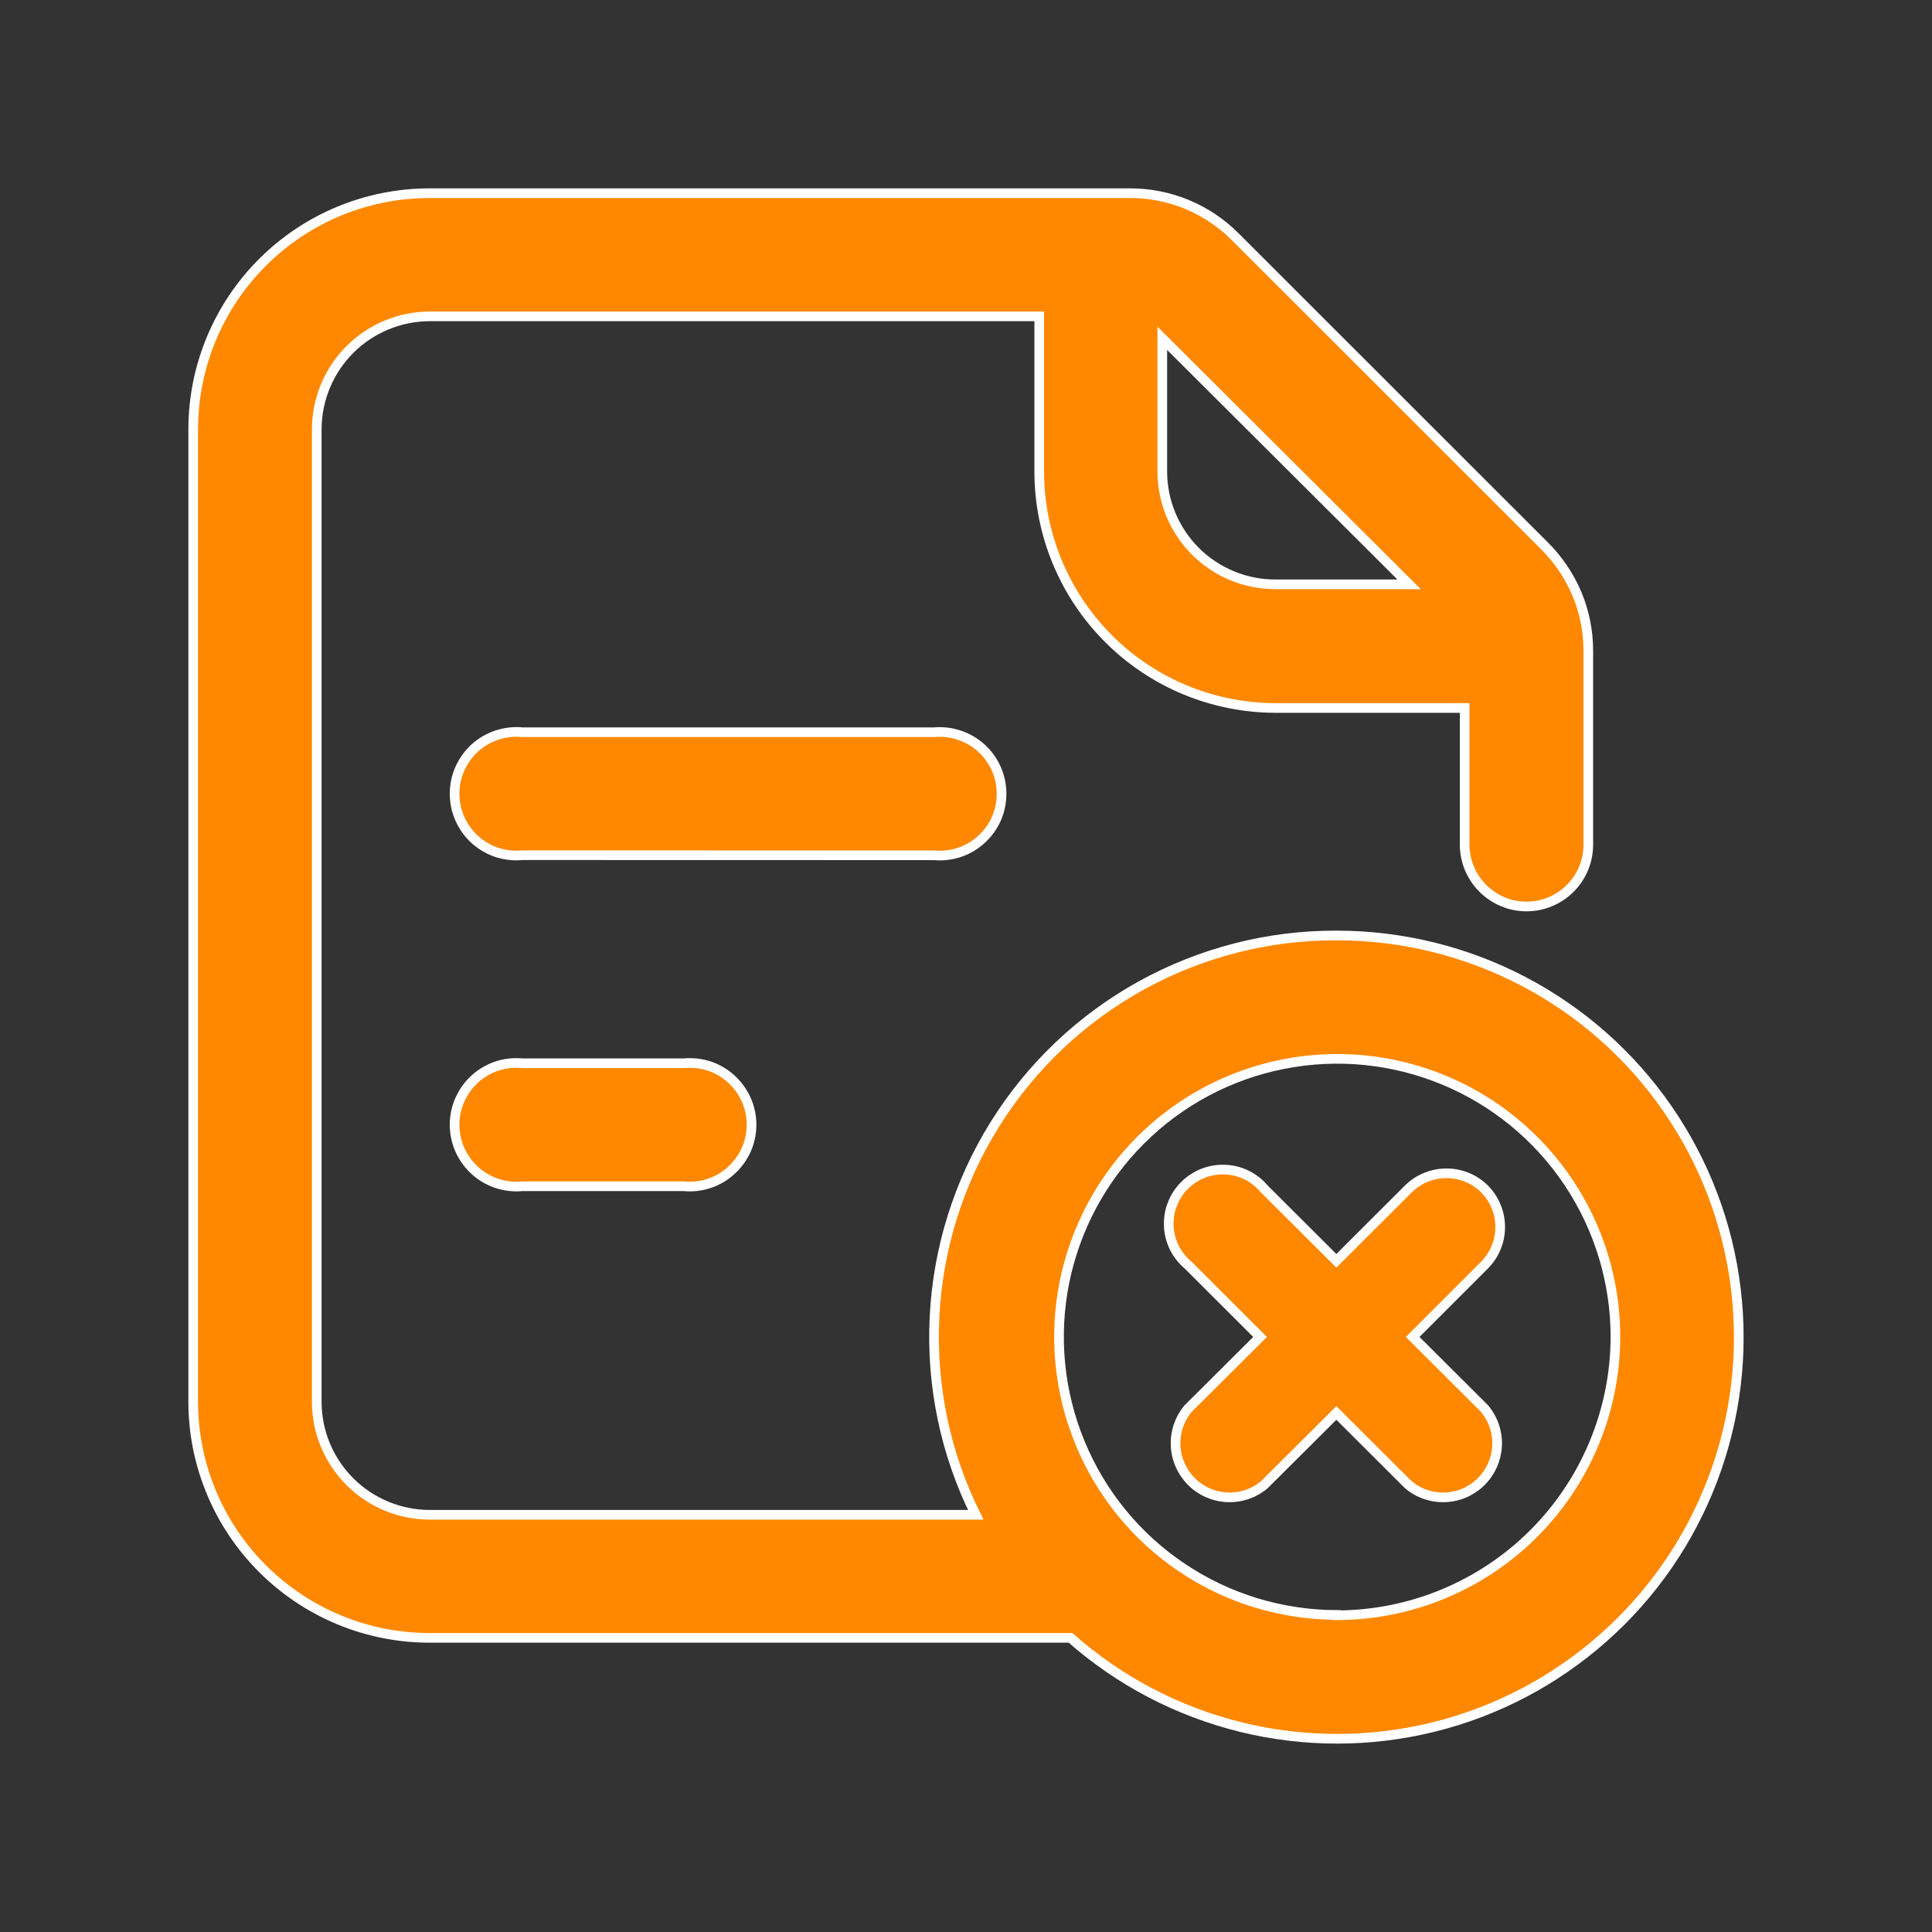 <svg width="20" height="20" viewBox="0 0 20 20" fill="none" xmlns="http://www.w3.org/2000/svg">
<rect x="0" y="0" width="20" height="20" fill="#333333" stroke="none"/>
<path d="M13.834 9.684C13.126 9.682 12.43 9.861 11.81 10.204C11.191 10.547 10.67 11.042 10.296 11.643C9.922 12.244 9.708 12.93 9.674 13.637C9.639 14.344 9.786 15.047 10.101 15.681H4.45C4.14 15.681 3.842 15.558 3.623 15.339C3.403 15.12 3.28 14.824 3.279 14.514V4.439C3.281 4.13 3.405 3.834 3.624 3.616C3.844 3.398 4.14 3.275 4.45 3.275H10.758V4.884C10.759 5.532 11.017 6.153 11.475 6.611C11.933 7.07 12.554 7.327 13.202 7.329H15.162V8.744C15.162 8.913 15.23 9.076 15.35 9.196C15.47 9.316 15.632 9.384 15.802 9.384C15.972 9.384 16.135 9.316 16.255 9.196C16.375 9.076 16.442 8.913 16.442 8.744V6.737C16.442 6.534 16.402 6.334 16.324 6.147C16.245 5.961 16.131 5.792 15.987 5.649L12.787 2.451C12.644 2.307 12.474 2.194 12.287 2.116C12.099 2.039 11.899 1.999 11.696 2H4.45C3.801 1.999 3.178 2.256 2.719 2.714C2.259 3.173 2.001 3.794 2 4.443V14.518C2.002 15.165 2.262 15.786 2.721 16.242C3.18 16.699 3.802 16.956 4.45 16.955H11.082C11.586 17.401 12.192 17.718 12.846 17.879C13.5 18.04 14.183 18.04 14.837 17.879C15.491 17.718 16.096 17.4 16.6 16.953C17.104 16.507 17.492 15.944 17.73 15.315C17.969 14.685 18.051 14.007 17.969 13.339C17.888 12.671 17.645 12.032 17.262 11.478C16.879 10.924 16.368 10.472 15.771 10.159C15.175 9.847 14.511 9.684 13.837 9.684H13.834ZM14.587 6.049H13.202C12.892 6.049 12.595 5.926 12.375 5.707C12.156 5.488 12.032 5.191 12.032 4.881V3.502L14.587 6.049ZM13.834 16.718C13.265 16.716 12.709 16.546 12.237 16.229C11.764 15.912 11.396 15.461 11.18 14.935C10.963 14.409 10.907 13.831 11.019 13.273C11.132 12.715 11.406 12.203 11.81 11.801C12.213 11.399 12.726 11.126 13.284 11.016C13.843 10.905 14.421 10.963 14.947 11.181C15.473 11.399 15.922 11.768 16.238 12.241C16.554 12.714 16.723 13.271 16.723 13.84C16.721 14.604 16.416 15.337 15.875 15.877C15.333 16.418 14.599 16.721 13.834 16.721V16.718Z" fill="#FF8800" stroke="white" stroke-width="0.1"/>
<path d="M5.409 11.007C5.32 10.998 5.231 11.008 5.146 11.035C5.061 11.063 4.983 11.109 4.916 11.169C4.85 11.229 4.797 11.302 4.761 11.384C4.724 11.465 4.706 11.554 4.706 11.643C4.706 11.732 4.724 11.821 4.761 11.903C4.797 11.984 4.85 12.057 4.916 12.117C4.983 12.178 5.061 12.223 5.146 12.251C5.231 12.279 5.32 12.289 5.409 12.28H7.076C7.165 12.289 7.255 12.279 7.34 12.251C7.425 12.223 7.503 12.178 7.569 12.117C7.635 12.057 7.688 11.984 7.725 11.903C7.761 11.821 7.78 11.732 7.78 11.643C7.78 11.554 7.761 11.465 7.725 11.384C7.688 11.302 7.635 11.229 7.569 11.169C7.503 11.109 7.425 11.063 7.34 11.035C7.255 11.008 7.165 10.998 7.076 11.007H5.409ZM9.669 8.854C9.757 8.862 9.847 8.852 9.931 8.824C10.016 8.796 10.093 8.75 10.159 8.69C10.225 8.63 10.278 8.557 10.314 8.476C10.35 8.394 10.368 8.306 10.368 8.217C10.368 8.128 10.35 8.04 10.314 7.959C10.278 7.877 10.225 7.804 10.159 7.744C10.093 7.684 10.016 7.639 9.931 7.611C9.847 7.582 9.757 7.572 9.669 7.58H5.409C5.32 7.571 5.231 7.581 5.146 7.609C5.061 7.637 4.983 7.682 4.916 7.742C4.85 7.802 4.797 7.876 4.761 7.957C4.724 8.039 4.706 8.127 4.706 8.217C4.706 8.306 4.724 8.395 4.761 8.476C4.797 8.558 4.85 8.631 4.916 8.691C4.983 8.751 5.061 8.797 5.146 8.825C5.231 8.852 5.32 8.862 5.409 8.853L9.669 8.854ZM15.368 12.308C15.264 12.204 15.122 12.146 14.974 12.146C14.826 12.146 14.684 12.204 14.579 12.308L13.834 13.052L13.088 12.308C13.039 12.249 12.977 12.2 12.907 12.165C12.838 12.131 12.762 12.111 12.684 12.108C12.606 12.104 12.529 12.117 12.456 12.145C12.384 12.173 12.318 12.216 12.263 12.271C12.208 12.325 12.165 12.391 12.137 12.464C12.108 12.536 12.096 12.614 12.099 12.691C12.102 12.769 12.122 12.845 12.156 12.915C12.191 12.984 12.239 13.046 12.299 13.096L13.044 13.84L12.299 14.582C12.209 14.69 12.163 14.827 12.17 14.966C12.176 15.106 12.235 15.238 12.334 15.337C12.432 15.436 12.565 15.494 12.705 15.5C12.844 15.506 12.981 15.46 13.088 15.37L13.834 14.627L14.579 15.37C14.686 15.46 14.823 15.506 14.963 15.5C15.103 15.494 15.235 15.436 15.334 15.337C15.433 15.238 15.491 15.106 15.498 14.966C15.504 14.827 15.458 14.69 15.368 14.582L14.624 13.84L15.368 13.096C15.472 12.991 15.53 12.85 15.53 12.702C15.53 12.555 15.472 12.413 15.368 12.308Z" fill="#FF8800" stroke="white" stroke-width="0.1"/>
</svg>
